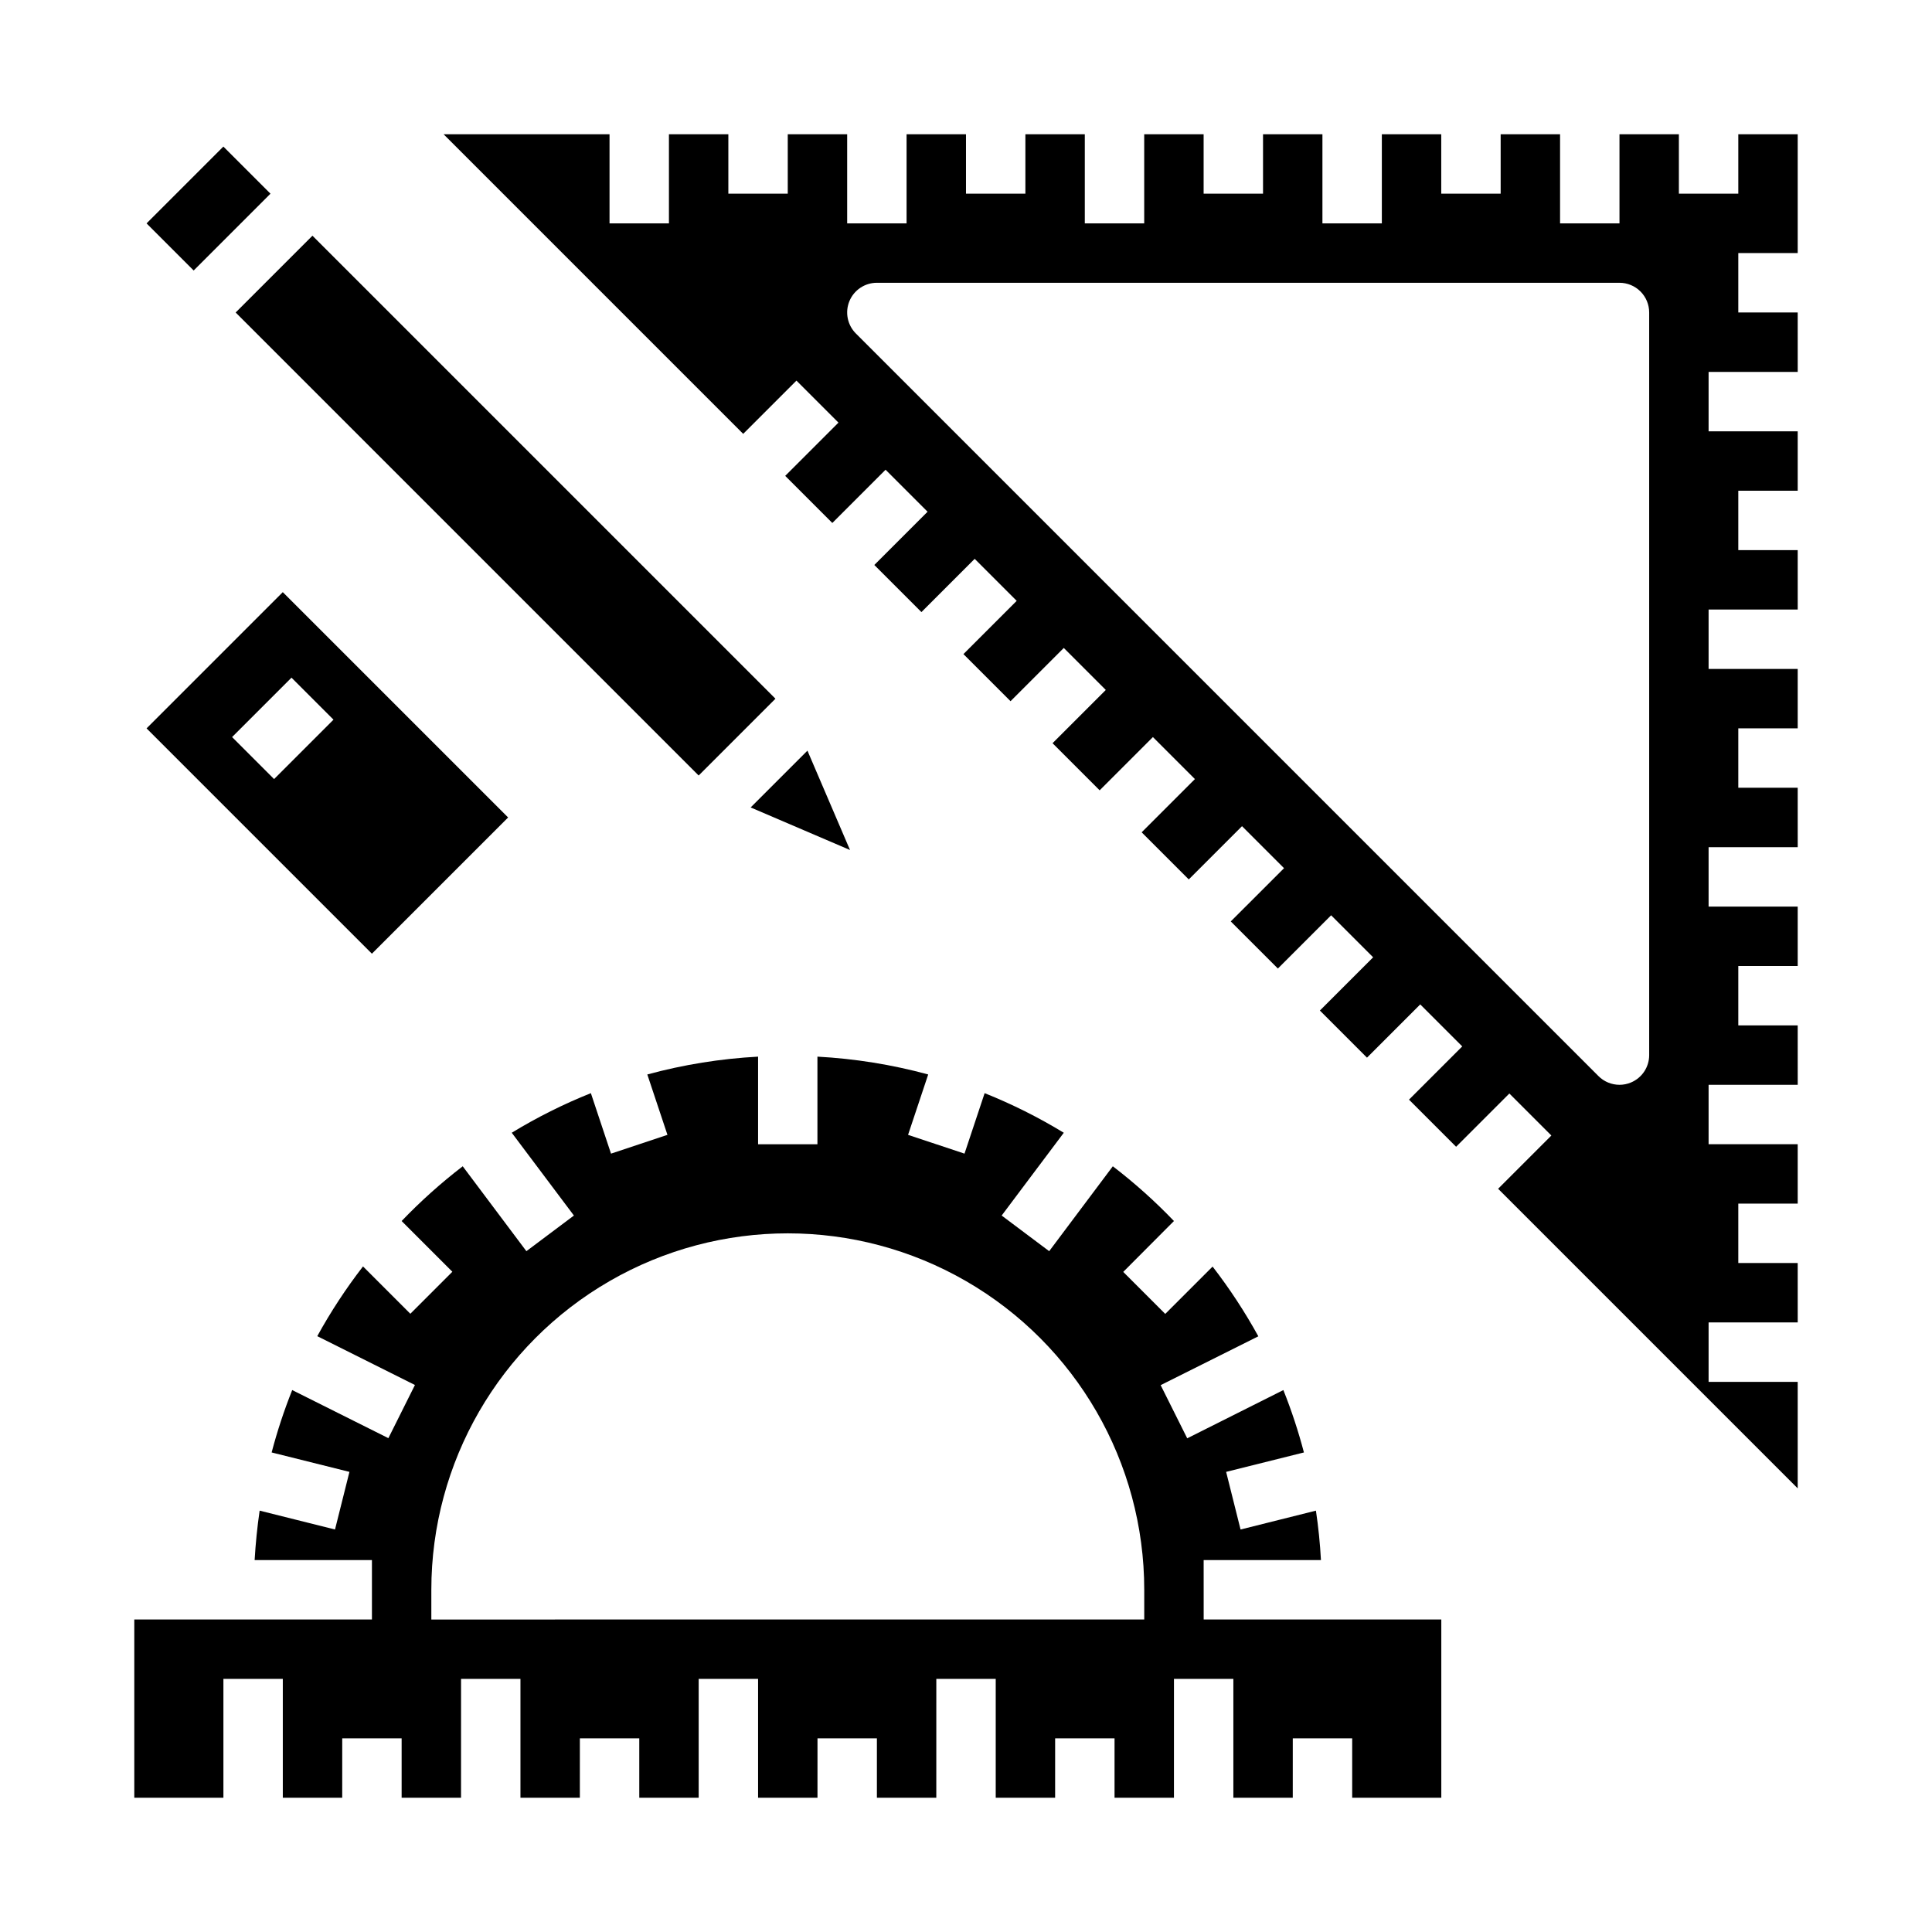 <?xml version="1.0" encoding="UTF-8"?>
<!-- Uploaded to: SVG Repo, www.svgrepo.com, Generator: SVG Repo Mixer Tools -->
<svg fill="#000000" width="800px" height="800px" version="1.1" viewBox="144 144 512 512" xmlns="http://www.w3.org/2000/svg">
 <g>
  <path d="m462.98 557.44h31.086c-0.242-4.426-0.684-8.793-1.332-13.105l-19.973 5-3.824-15.273 20.617-5.148c-1.477-5.617-3.293-11.137-5.449-16.531l-25.48 12.785-7.039-14.09 25.883-12.941h0.004c-3.559-6.465-7.613-12.645-12.125-18.484l-12.547 12.547-11.133-11.133 13.438-13.484c-5.019-5.242-10.438-10.09-16.199-14.508l-16.863 22.5-12.594-9.445 16.461-21.938v-0.004c-6.688-4.074-13.703-7.586-20.973-10.492l-5.336 16.027-14.957-4.977 5.336-16.004c-9.59-2.606-19.43-4.188-29.355-4.723v23.215h-15.727v-23.215c-9.926 0.535-19.766 2.117-29.355 4.723l5.336 16.004-14.957 4.977-5.336-16.027c-7.269 2.906-14.285 6.418-20.969 10.492l16.473 21.941-12.594 9.445-16.871-22.5c-5.758 4.418-11.172 9.27-16.191 14.508l13.445 13.445-11.133 11.133-12.547-12.547c-4.512 5.836-8.562 12.016-12.121 18.484l25.883 12.941-7.039 14.09-25.488-12.746c-2.152 5.394-3.973 10.914-5.449 16.531l20.617 5.148-3.824 15.273-19.973-5c-0.629 4.312-1.07 8.684-1.328 13.105h31.086v15.742l-62.977 0.004v47.23h23.617v-31.488h15.742v31.488h15.742l0.004-15.742h15.742v15.742h15.742l0.004-31.488h15.742v31.488h15.742l0.004-15.742h15.742v15.742h15.742v-31.488h15.742v31.488h15.742l0.004-15.742h15.742v15.742h15.742l0.004-31.488h15.742v31.488h15.742l0.004-15.742h15.742v15.742h15.742l0.004-31.488h15.742v31.488h15.742l0.004-15.742h15.742v15.742h23.617v-47.23h-62.973zm-15.742 15.742-188.93 0.004v-7.871c0-33.75 18.008-64.934 47.234-81.809 29.227-16.875 65.234-16.875 94.465 0 29.227 16.875 47.23 48.059 47.23 81.809z"/>
  <path d="m620.41 211.07v-31.488h-15.742v15.742h-15.746v-15.742h-15.742v23.617h-15.746v-23.617h-15.742v15.742h-15.746v-15.742h-15.742v23.617h-15.746v-23.617h-15.742v15.742h-15.742v-15.742h-15.746v23.617h-15.742v-23.617h-15.746v15.742h-15.742v-15.742h-15.746v23.617h-15.742v-23.617h-15.746v15.742h-15.742v-15.742h-15.746v23.617h-15.742v-23.617h-43.973l79.395 79.398 14.113-14.113 11.133 11.133-14.113 14.109 12.484 12.484 14.113-14.113 11.133 11.133-14.113 14.113 12.484 12.484 14.113-14.113 11.133 11.133-14.117 14.113 12.484 12.484 14.113-14.113 11.133 11.133-14.113 14.109 12.484 12.488 14.113-14.113 11.133 11.133-14.113 14.109 12.484 12.484 14.113-14.113 11.133 11.133-14.117 14.113 12.488 12.484 14.113-14.113 11.133 11.133-14.117 14.109 12.484 12.488 14.113-14.113 11.133 11.133-14.113 14.109 12.484 12.484 14.113-14.113 11.133 11.133-14.113 14.113 79.395 79.398v-28.23h-23.613v-15.746h23.617l-0.004-15.742h-15.742v-15.742h15.742v-15.746h-23.613v-15.742h23.617l-0.004-15.746h-15.742v-15.742h15.742v-15.746h-23.613v-15.742h23.617l-0.004-15.746h-15.742v-15.742h15.742v-15.746h-23.613v-15.742h23.617l-0.004-15.746h-15.742v-15.742h15.742v-15.746h-23.613v-15.742h23.617l-0.004-15.746h-15.742v-15.742zm-39.359 212.54c0 3.184-1.914 6.055-4.856 7.273-0.957 0.398-1.98 0.602-3.016 0.602-2.09-0.004-4.09-0.832-5.566-2.309l-196.8-196.8c-2.25-2.25-2.922-5.637-1.707-8.578 1.219-2.941 4.09-4.859 7.273-4.859h196.8c2.086 0 4.09 0.828 5.566 2.305 1.477 1.477 2.305 3.481 2.305 5.566z"/>
  <path d="m278.66 360.64-59.719-59.715-36.102 36.102 59.719 59.715zm-62.023-10.176-11.133-11.133 15.742-15.742 11.133 11.133z"/>
  <path d="m206.45 226.82 20.355-20.355 122.7 122.7-20.355 20.355z"/>
  <path d="m357.98 342.93-15.051 15.051 26.332 11.281z"/>
  <path d="m182.84 203.2 20.355-20.355 12.484 12.484-20.355 20.355z"/>
 </g>
</svg>